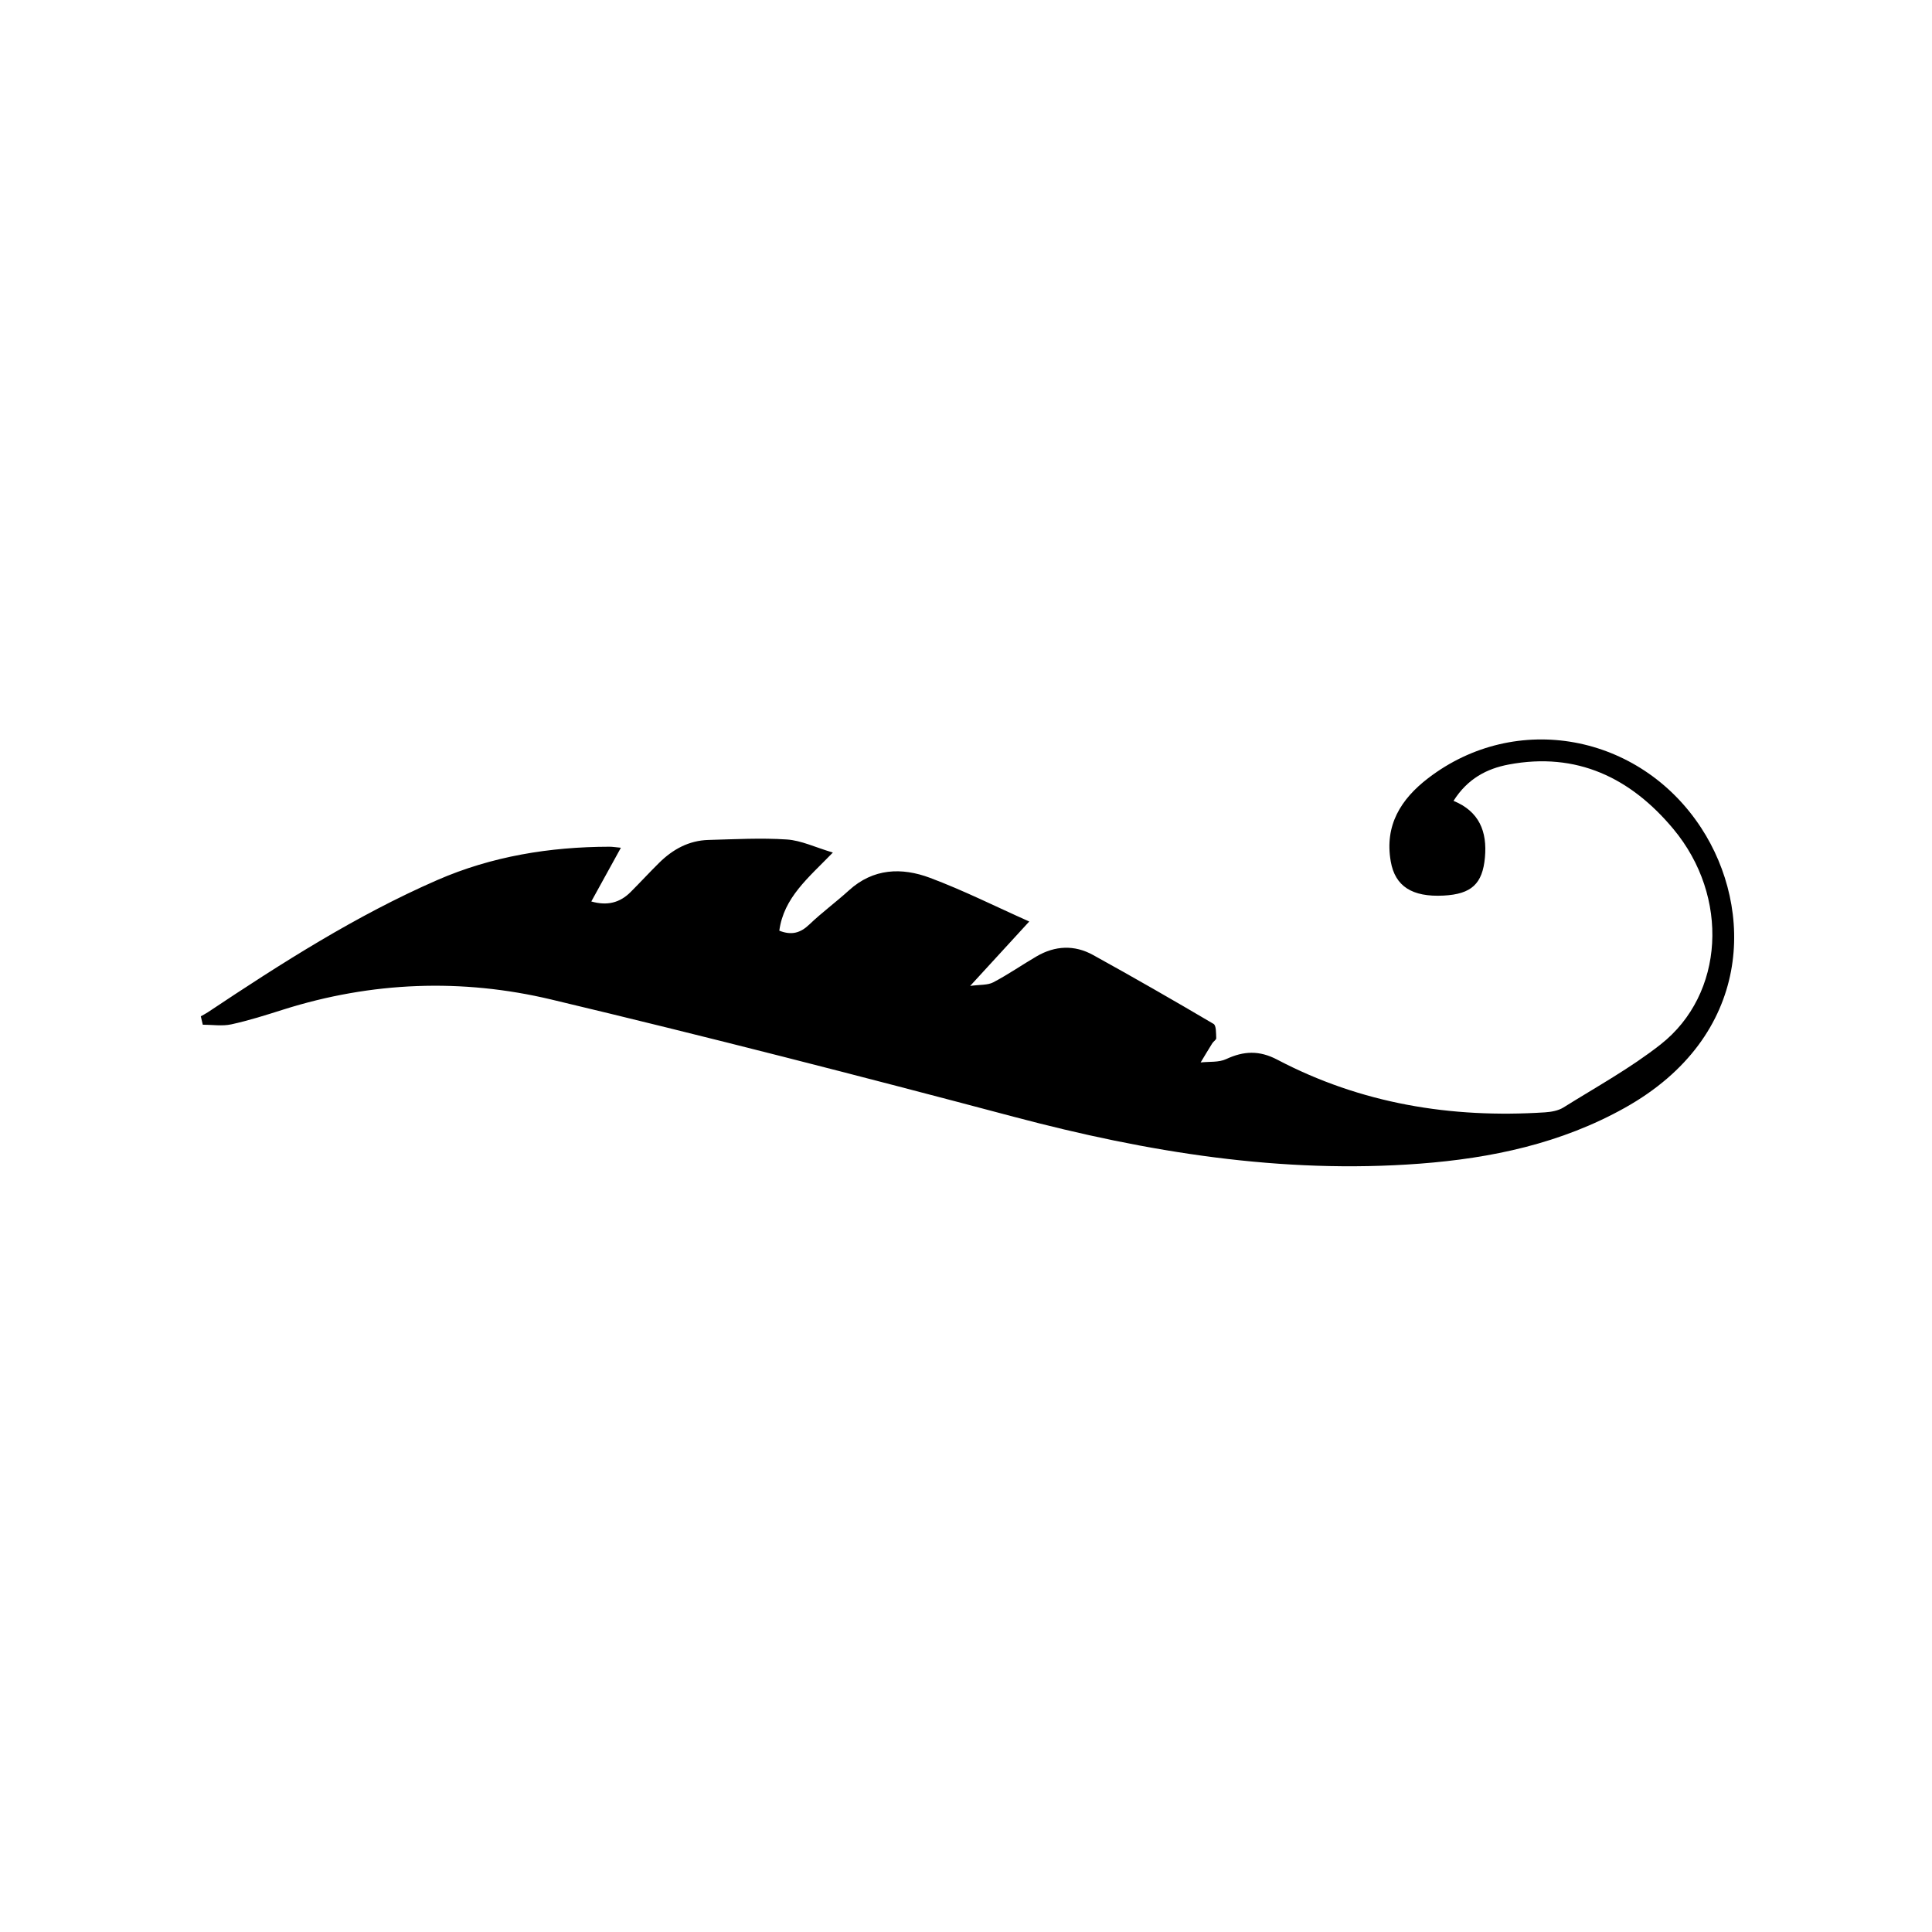 <?xml version="1.0" encoding="iso-8859-1"?>
<!-- Generator: Adobe Illustrator 21.0.0, SVG Export Plug-In . SVG Version: 6.00 Build 0)  -->
<svg version="1.1" id="&#x56FE;&#x5C42;_1" xmlns="http://www.w3.org/2000/svg" xmlns:xlink="http://www.w3.org/1999/xlink" x="0px"
	 y="0px" viewBox="0 0 141.732 141.732" style="enable-background:new 0 0 141.732 141.732;" xml:space="preserve">
<path d="M14.732,74.556c0.174-0.1,0.354-0.189,0.521-0.3c5.395-3.596,10.855-7.088,16.815-9.69c4.012-1.751,8.265-2.44,12.632-2.45
	c0.224-0.001,0.448,0.038,0.849,0.075c-0.753,1.368-1.438,2.611-2.171,3.941c1.163,0.332,2.093,0.1,2.885-0.693
	c0.707-0.707,1.384-1.444,2.095-2.146c1.001-0.988,2.181-1.636,3.613-1.674c1.919-0.051,3.846-0.161,5.755-0.034
	c1.051,0.07,2.073,0.572,3.373,0.958c-1.814,1.872-3.598,3.299-3.929,5.732c0.897,0.355,1.549,0.172,2.204-0.455
	c0.92-0.881,1.956-1.64,2.899-2.498c1.789-1.63,3.879-1.7,5.951-0.924c2.456,0.919,4.813,2.104,7.282,3.204
	c-1.458,1.59-2.761,3.01-4.334,4.725c0.717-0.1,1.277-0.045,1.694-0.263c1.095-0.574,2.116-1.286,3.187-1.91
	c1.348-0.785,2.767-0.849,4.126-0.1c2.974,1.642,5.921,3.333,8.847,5.059c0.206,0.121,0.178,0.686,0.197,1.048
	c0.006,0.118-0.202,0.236-0.286,0.37c-0.292,0.466-0.572,0.939-0.857,1.41c0.628-0.071,1.327,0.009,1.87-0.244
	c1.29-0.602,2.436-0.65,3.748,0.039c6.151,3.233,12.751,4.311,19.636,3.867c0.463-0.03,0.979-0.12,1.361-0.358
	c2.403-1.502,4.911-2.881,7.129-4.625c4.689-3.686,5.075-10.838,0.933-15.806c-3.134-3.758-7.091-5.67-12.083-4.727
	c-1.6,0.302-3.013,1.036-4.043,2.665c1.89,0.772,2.478,2.258,2.304,4.153c-0.176,1.928-0.981,2.691-3.042,2.796
	c-2.301,0.117-3.551-0.682-3.868-2.51c-0.46-2.645,0.739-4.565,2.743-6.102c6.435-4.937,15.515-3.266,20.028,3.64
	c3.891,5.953,3.814,15.279-5.602,20.543c-4.672,2.612-9.781,3.697-15.044,4.095c-10.133,0.766-19.99-0.841-29.761-3.435
	c-11.282-2.995-22.59-5.902-33.944-8.607c-6.561-1.563-13.181-1.313-19.672,0.741c-1.257,0.398-2.519,0.801-3.806,1.081
	c-0.667,0.145-1.392,0.026-2.091,0.026C14.828,74.966,14.78,74.761,14.732,74.556z"/>
</svg>
